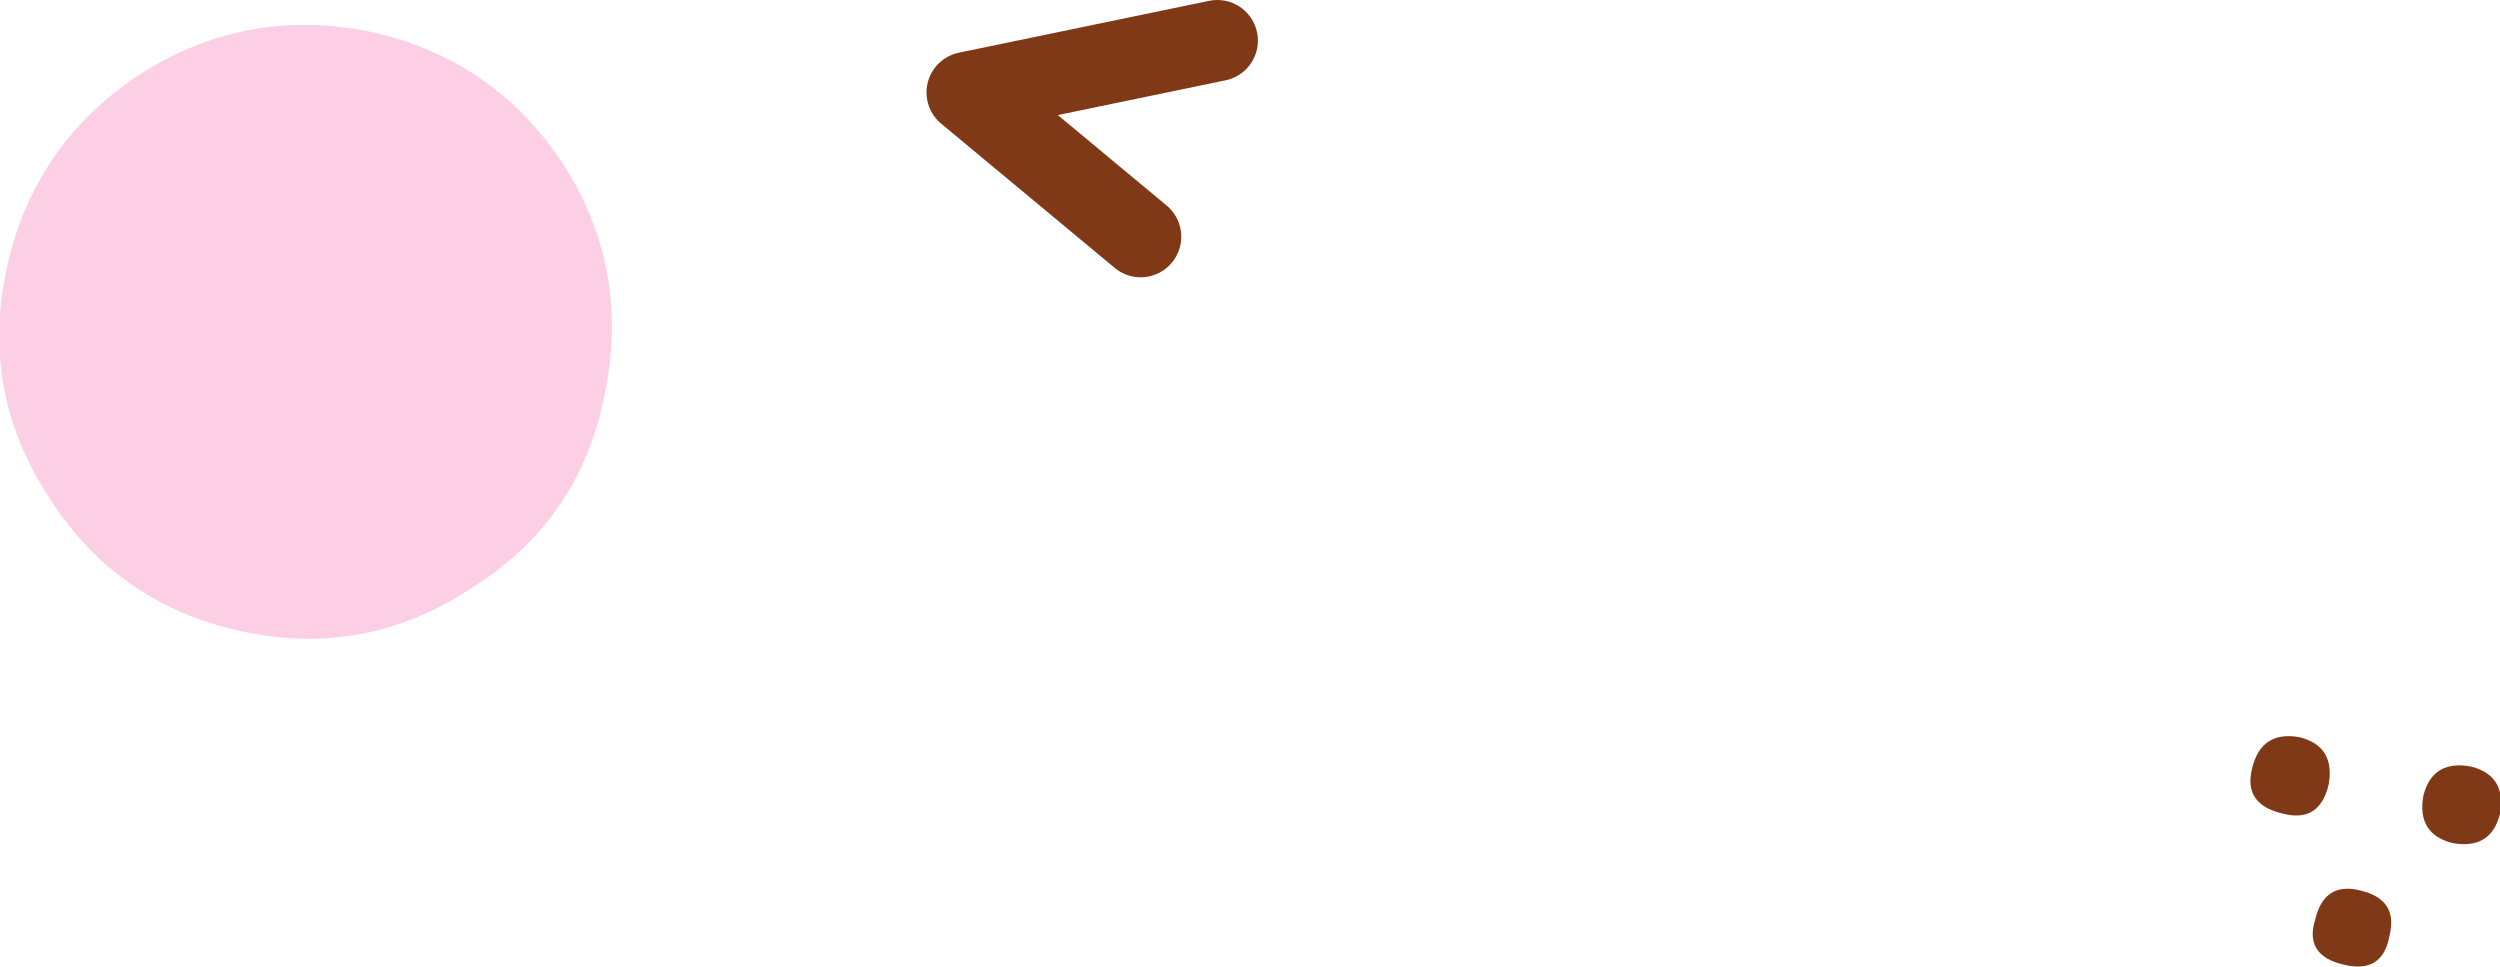 <?xml version="1.0" encoding="UTF-8" standalone="no"?>
<svg xmlns:xlink="http://www.w3.org/1999/xlink" height="21.45px" width="55.45px" xmlns="http://www.w3.org/2000/svg">
  <g transform="matrix(1.0, 0.0, 0.0, 1.0, -259.55, -259.5)">
    <path d="M286.55 260.4 L281.0 261.55 284.85 264.75" fill="none" stroke="#7f3917" stroke-linecap="round" stroke-linejoin="round" stroke-width="1.8"/>
    <path d="M313.3 277.15 Q313.5 276.35 314.35 276.5 315.15 276.7 315.0 277.55 314.8 278.35 313.95 278.2 313.15 278.0 313.3 277.15" fill="#7f3917" fill-rule="evenodd" stroke="none"/>
    <path d="M310.9 279.9 Q311.1 279.05 311.9 279.25 312.75 279.45 312.55 280.25 312.4 281.1 311.55 280.9 310.65 280.7 310.9 279.9" fill="#7f3917" fill-rule="evenodd" stroke="none"/>
    <path d="M309.5 276.55 Q309.7 275.7 310.55 275.85 311.35 276.05 311.2 276.9 311.0 277.75 310.2 277.55 309.3 277.35 309.5 276.55" fill="#7f3917" fill-rule="evenodd" stroke="none"/>
    <path d="M259.7 265.45 Q260.3 262.7 262.65 261.15 265.0 259.65 267.75 260.2 270.5 260.8 272.05 263.15 273.55 265.5 272.95 268.3 272.4 271.05 270.0 272.55 267.65 274.1 264.9 273.5 262.15 272.9 260.65 270.55 259.1 268.2 259.7 265.45" fill="#fccfe4" fill-rule="evenodd" stroke="none"/>
  </g>
</svg>
